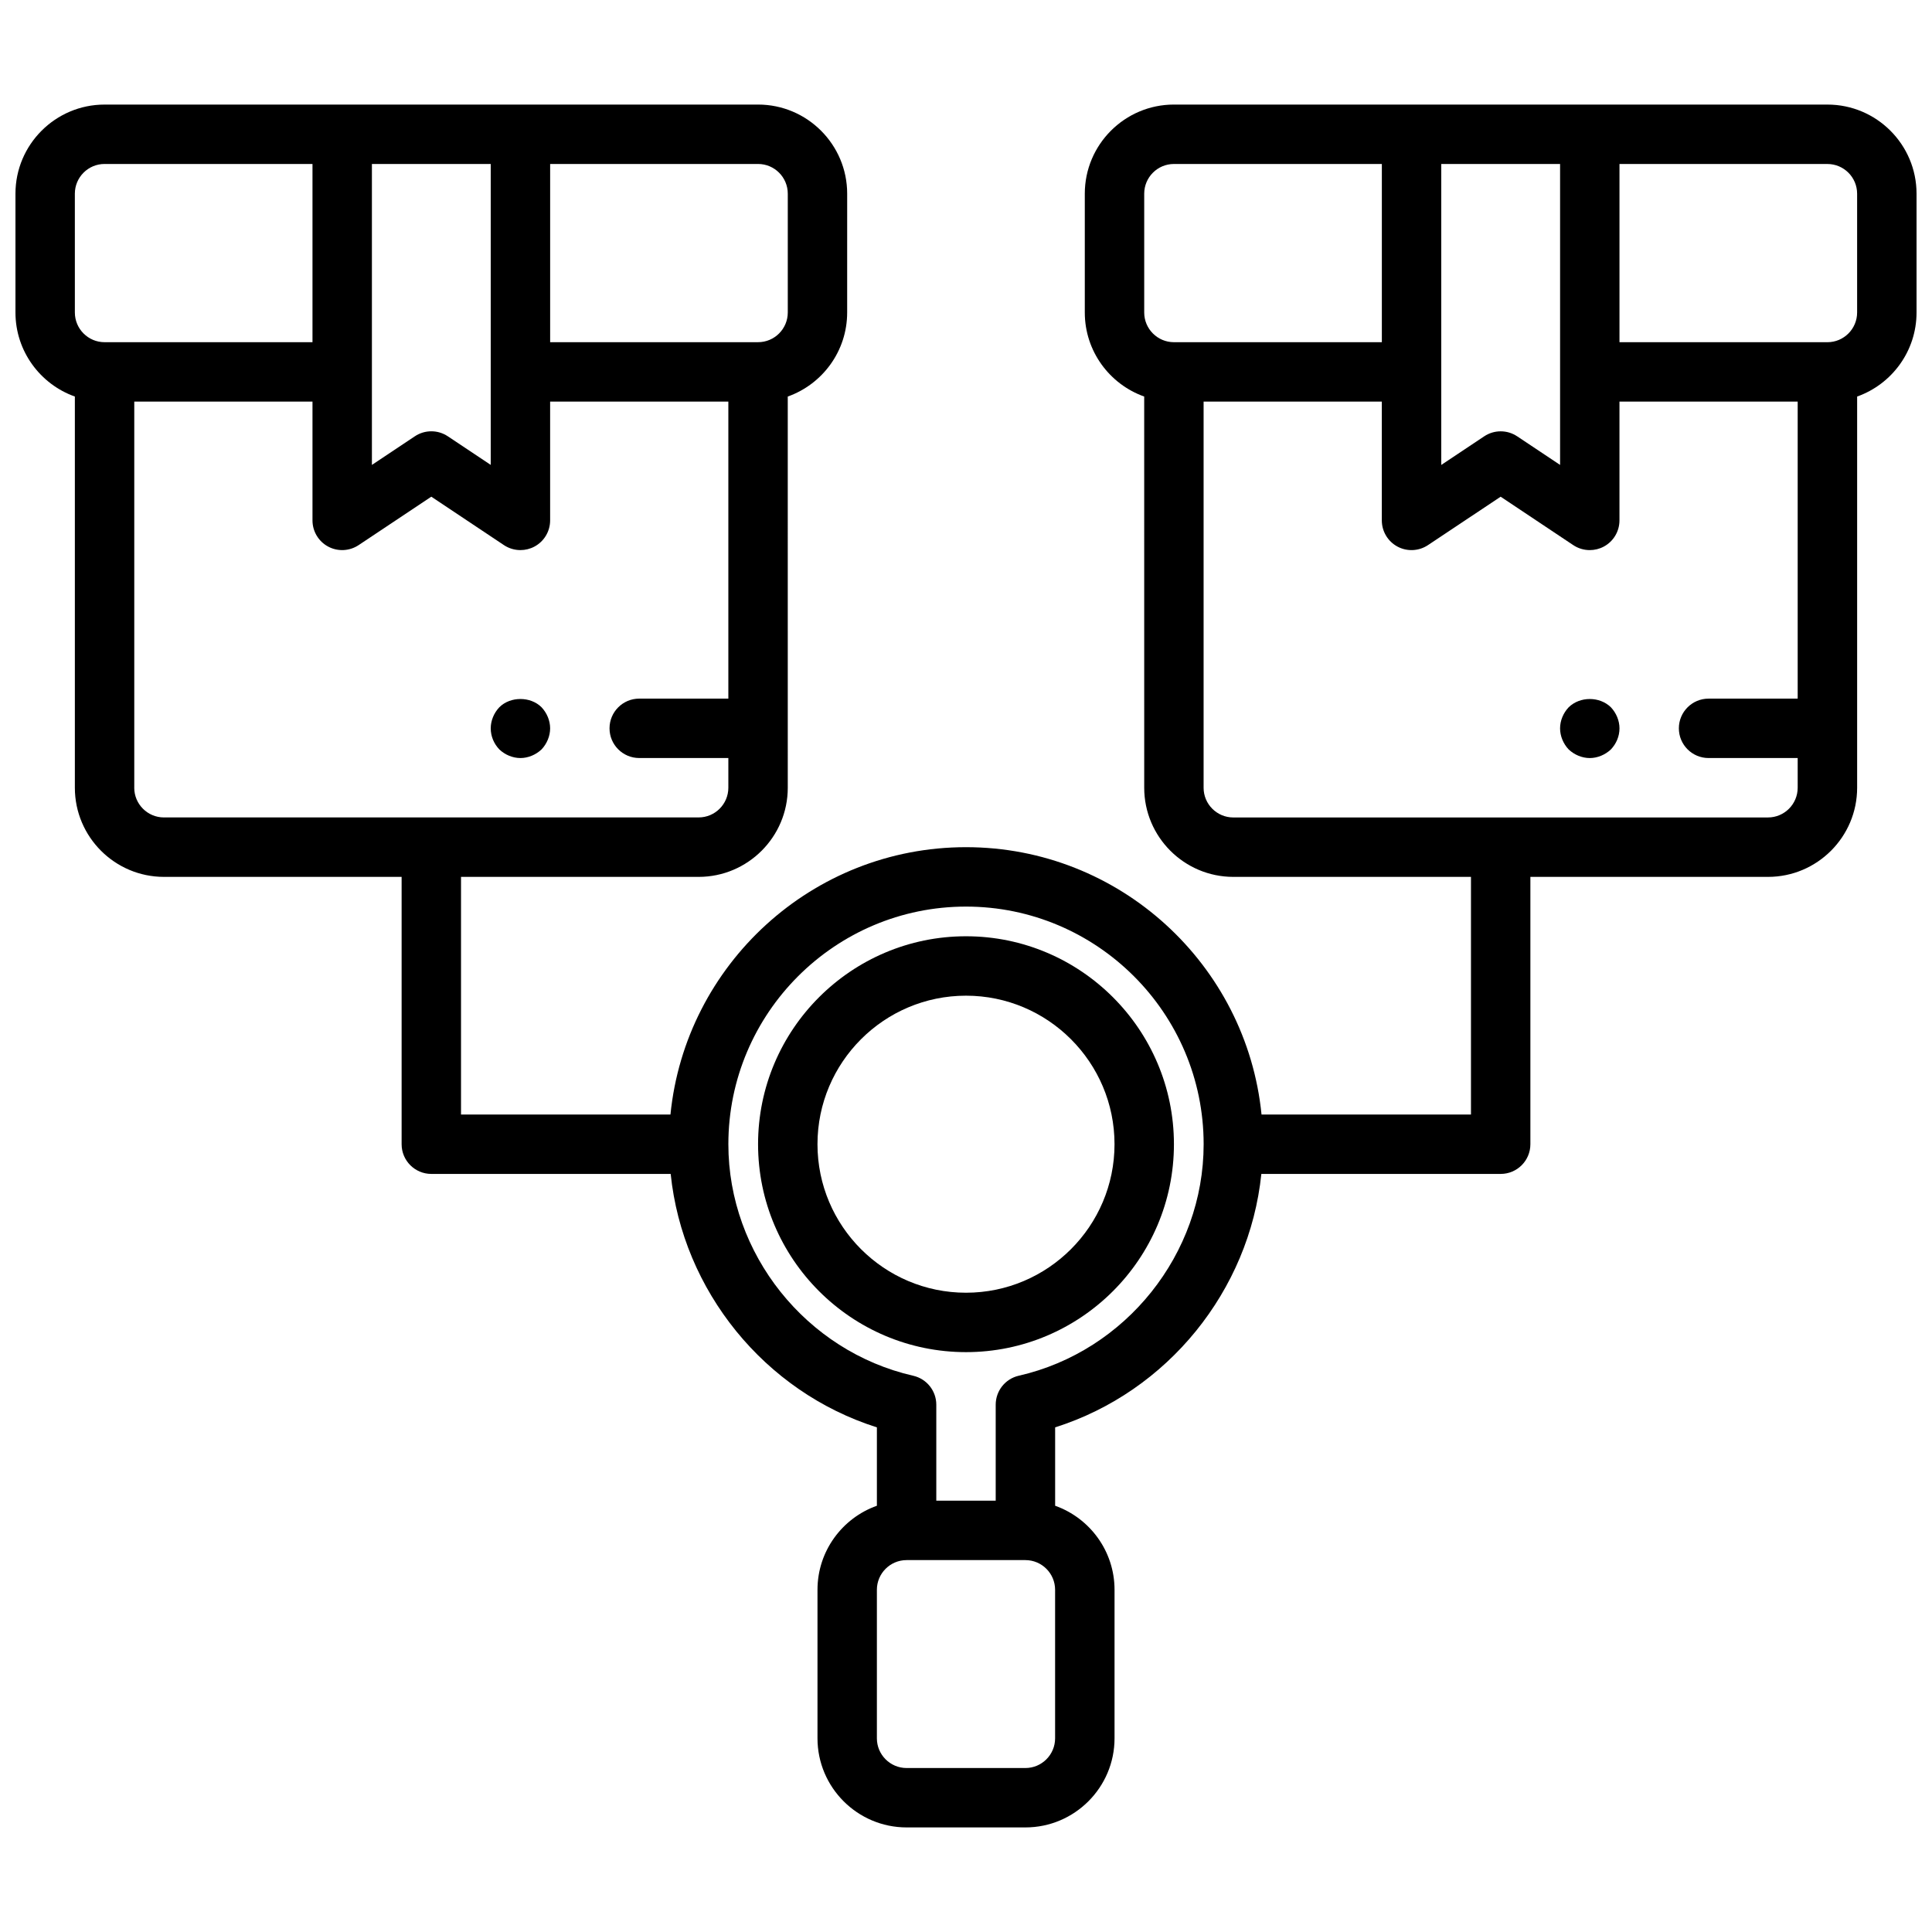 <?xml version="1.0" encoding="UTF-8"?>
<!-- Uploaded to: SVG Repo, www.svgrepo.com, Generator: SVG Repo Mixer Tools -->
<svg width="800px" height="800px" version="1.1" viewBox="144 144 512 512" xmlns="http://www.w3.org/2000/svg">
 <defs>
  <clipPath id="a">
   <path d="m148.09 171h503.81v458h-503.81z"/>
  </clipPath>
 </defs>
 <path d="m281.92 344.89c2.047 0 4.086-0.867 5.59-2.281 1.418-1.496 2.281-3.543 2.281-5.59 0-2.047-0.867-4.094-2.281-5.59-2.914-2.914-8.266-2.914-11.18 0-1.426 1.496-2.281 3.543-2.281 5.59 0 2.125 0.859 4.094 2.281 5.59 1.488 1.414 3.543 2.281 5.59 2.281z"/>
 <g clip-path="url(#a)">
  <path d="m628.29 171.71h-173.19c-13.02 0-23.617 10.598-23.617 23.617v31.488c0 10.266 6.582 19.02 15.742 22.27l0.004 103.68c0 13.02 10.598 23.617 23.617 23.617h62.977v62.977h-55.504c-3.969-39.723-37.574-70.848-78.32-70.848s-74.352 31.125-78.32 70.848h-55.504v-62.977h62.977c13.02 0 23.617-10.598 23.617-23.617l-0.004-103.68c9.164-3.25 15.742-12.004 15.742-22.27l0.004-31.488c0-13.02-10.598-23.617-23.617-23.617l-173.18 0.004c-13.02 0-23.617 10.594-23.617 23.613v31.488c0 10.266 6.582 19.02 15.742 22.27v103.68c0 13.02 10.598 23.617 23.617 23.617h62.977v70.848c0 4.344 3.519 7.871 7.871 7.871h63.434c3.188 30.961 24.867 57.742 54.648 67.164v20.773c-9.164 3.25-15.742 12.004-15.742 22.27v39.359c0 13.02 10.598 23.617 23.617 23.617h31.488c13.02 0 23.617-10.598 23.617-23.617v-39.359c0-10.266-6.582-19.02-15.742-22.27v-20.773c29.781-9.422 51.461-36.203 54.648-67.164h63.426c4.352 0 7.871-3.527 7.871-7.871v-70.848h62.977c13.02 0 23.617-10.598 23.617-23.617v-103.68c9.164-3.25 15.742-12.004 15.742-22.27v-31.488c0-13.02-10.594-23.613-23.613-23.613zm-275.52 23.613v31.488c0 4.336-3.527 7.871-7.871 7.871h-55.105v-47.23h55.105c4.344 0 7.871 3.535 7.871 7.871zm-110.21-7.871h31.488v79.75l-11.375-7.582c-2.644-1.762-6.086-1.762-8.73 0l-11.383 7.586zm-78.723 7.871c0-4.336 3.527-7.871 7.871-7.871h55.105v47.23l-55.102 0.004c-4.344 0-7.871-3.535-7.871-7.871zm15.746 157.44v-102.34h47.23v31.488c0 2.906 1.598 5.574 4.156 6.941 2.551 1.371 5.668 1.211 8.078-0.395l19.254-12.828 19.246 12.832c1.316 0.879 2.844 1.32 4.371 1.32 1.273 0 2.551-0.309 3.715-0.93 2.559-1.367 4.156-4.035 4.156-6.941v-31.488h47.23v78.719h-23.617c-4.352 0-7.871 3.527-7.871 7.871s3.519 7.871 7.871 7.871h23.617v7.871c0 4.336-3.527 7.871-7.871 7.871l-141.7 0.004c-4.344 0-7.871-3.531-7.871-7.871zm244.03 251.91c0 4.336-3.527 7.871-7.871 7.871h-31.488c-4.344 0-7.871-3.535-7.871-7.871v-39.359c0-4.336 3.527-7.871 7.871-7.871h31.488c4.344 0 7.871 3.535 7.871 7.871zm-9.625-96.094c-3.582 0.816-6.117 4.008-6.117 7.684v25.434h-15.742v-25.434c0-3.676-2.535-6.856-6.117-7.676-28.387-6.481-48.988-32.285-48.988-61.355 0-34.723 28.254-62.977 62.977-62.977s62.977 28.254 62.977 62.977c0 29.07-20.602 54.875-48.988 61.348zm143.45-241.37-11.375-7.582c-2.644-1.762-6.086-1.762-8.73 0l-11.383 7.582v-79.754h31.488zm-110.21-71.883c0-4.336 3.527-7.871 7.871-7.871h55.105v47.23h-55.105c-4.344 0-7.871-3.535-7.871-7.871zm165.31 165.31h-141.7c-4.344 0-7.871-3.535-7.871-7.871v-102.34h47.23v31.488c0 2.906 1.598 5.574 4.156 6.941 2.551 1.371 5.668 1.211 8.078-0.395l19.254-12.828 19.246 12.832c1.316 0.879 2.844 1.32 4.371 1.32 1.273 0 2.551-0.309 3.715-0.93 2.559-1.367 4.156-4.035 4.156-6.941v-31.488h47.23v78.719h-23.617c-4.352 0-7.871 3.527-7.871 7.871s3.519 7.871 7.871 7.871h23.617v7.871c0 4.344-3.527 7.875-7.871 7.875zm23.617-133.82c0 4.336-3.527 7.871-7.871 7.871h-55.105v-47.23h55.105c4.344 0 7.871 3.535 7.871 7.871z"/>
 </g>
 <path d="m559.72 331.43c-1.426 1.496-2.285 3.543-2.285 5.59 0 2.047 0.859 4.094 2.281 5.59 1.492 1.414 3.547 2.281 5.594 2.281s4.086-0.867 5.59-2.281c1.414-1.496 2.281-3.465 2.281-5.59 0-2.047-0.867-4.094-2.281-5.59-2.992-2.914-8.188-2.914-11.18 0z"/>
 <path d="m400 392.12c-30.379 0-55.105 24.719-55.105 55.105s24.727 55.105 55.105 55.105 55.105-24.719 55.105-55.105c-0.004-30.387-24.73-55.105-55.105-55.105zm0 94.465c-21.703 0-39.359-17.656-39.359-39.359s17.656-39.359 39.359-39.359 39.359 17.656 39.359 39.359-17.656 39.359-39.359 39.359z"/>
</svg>